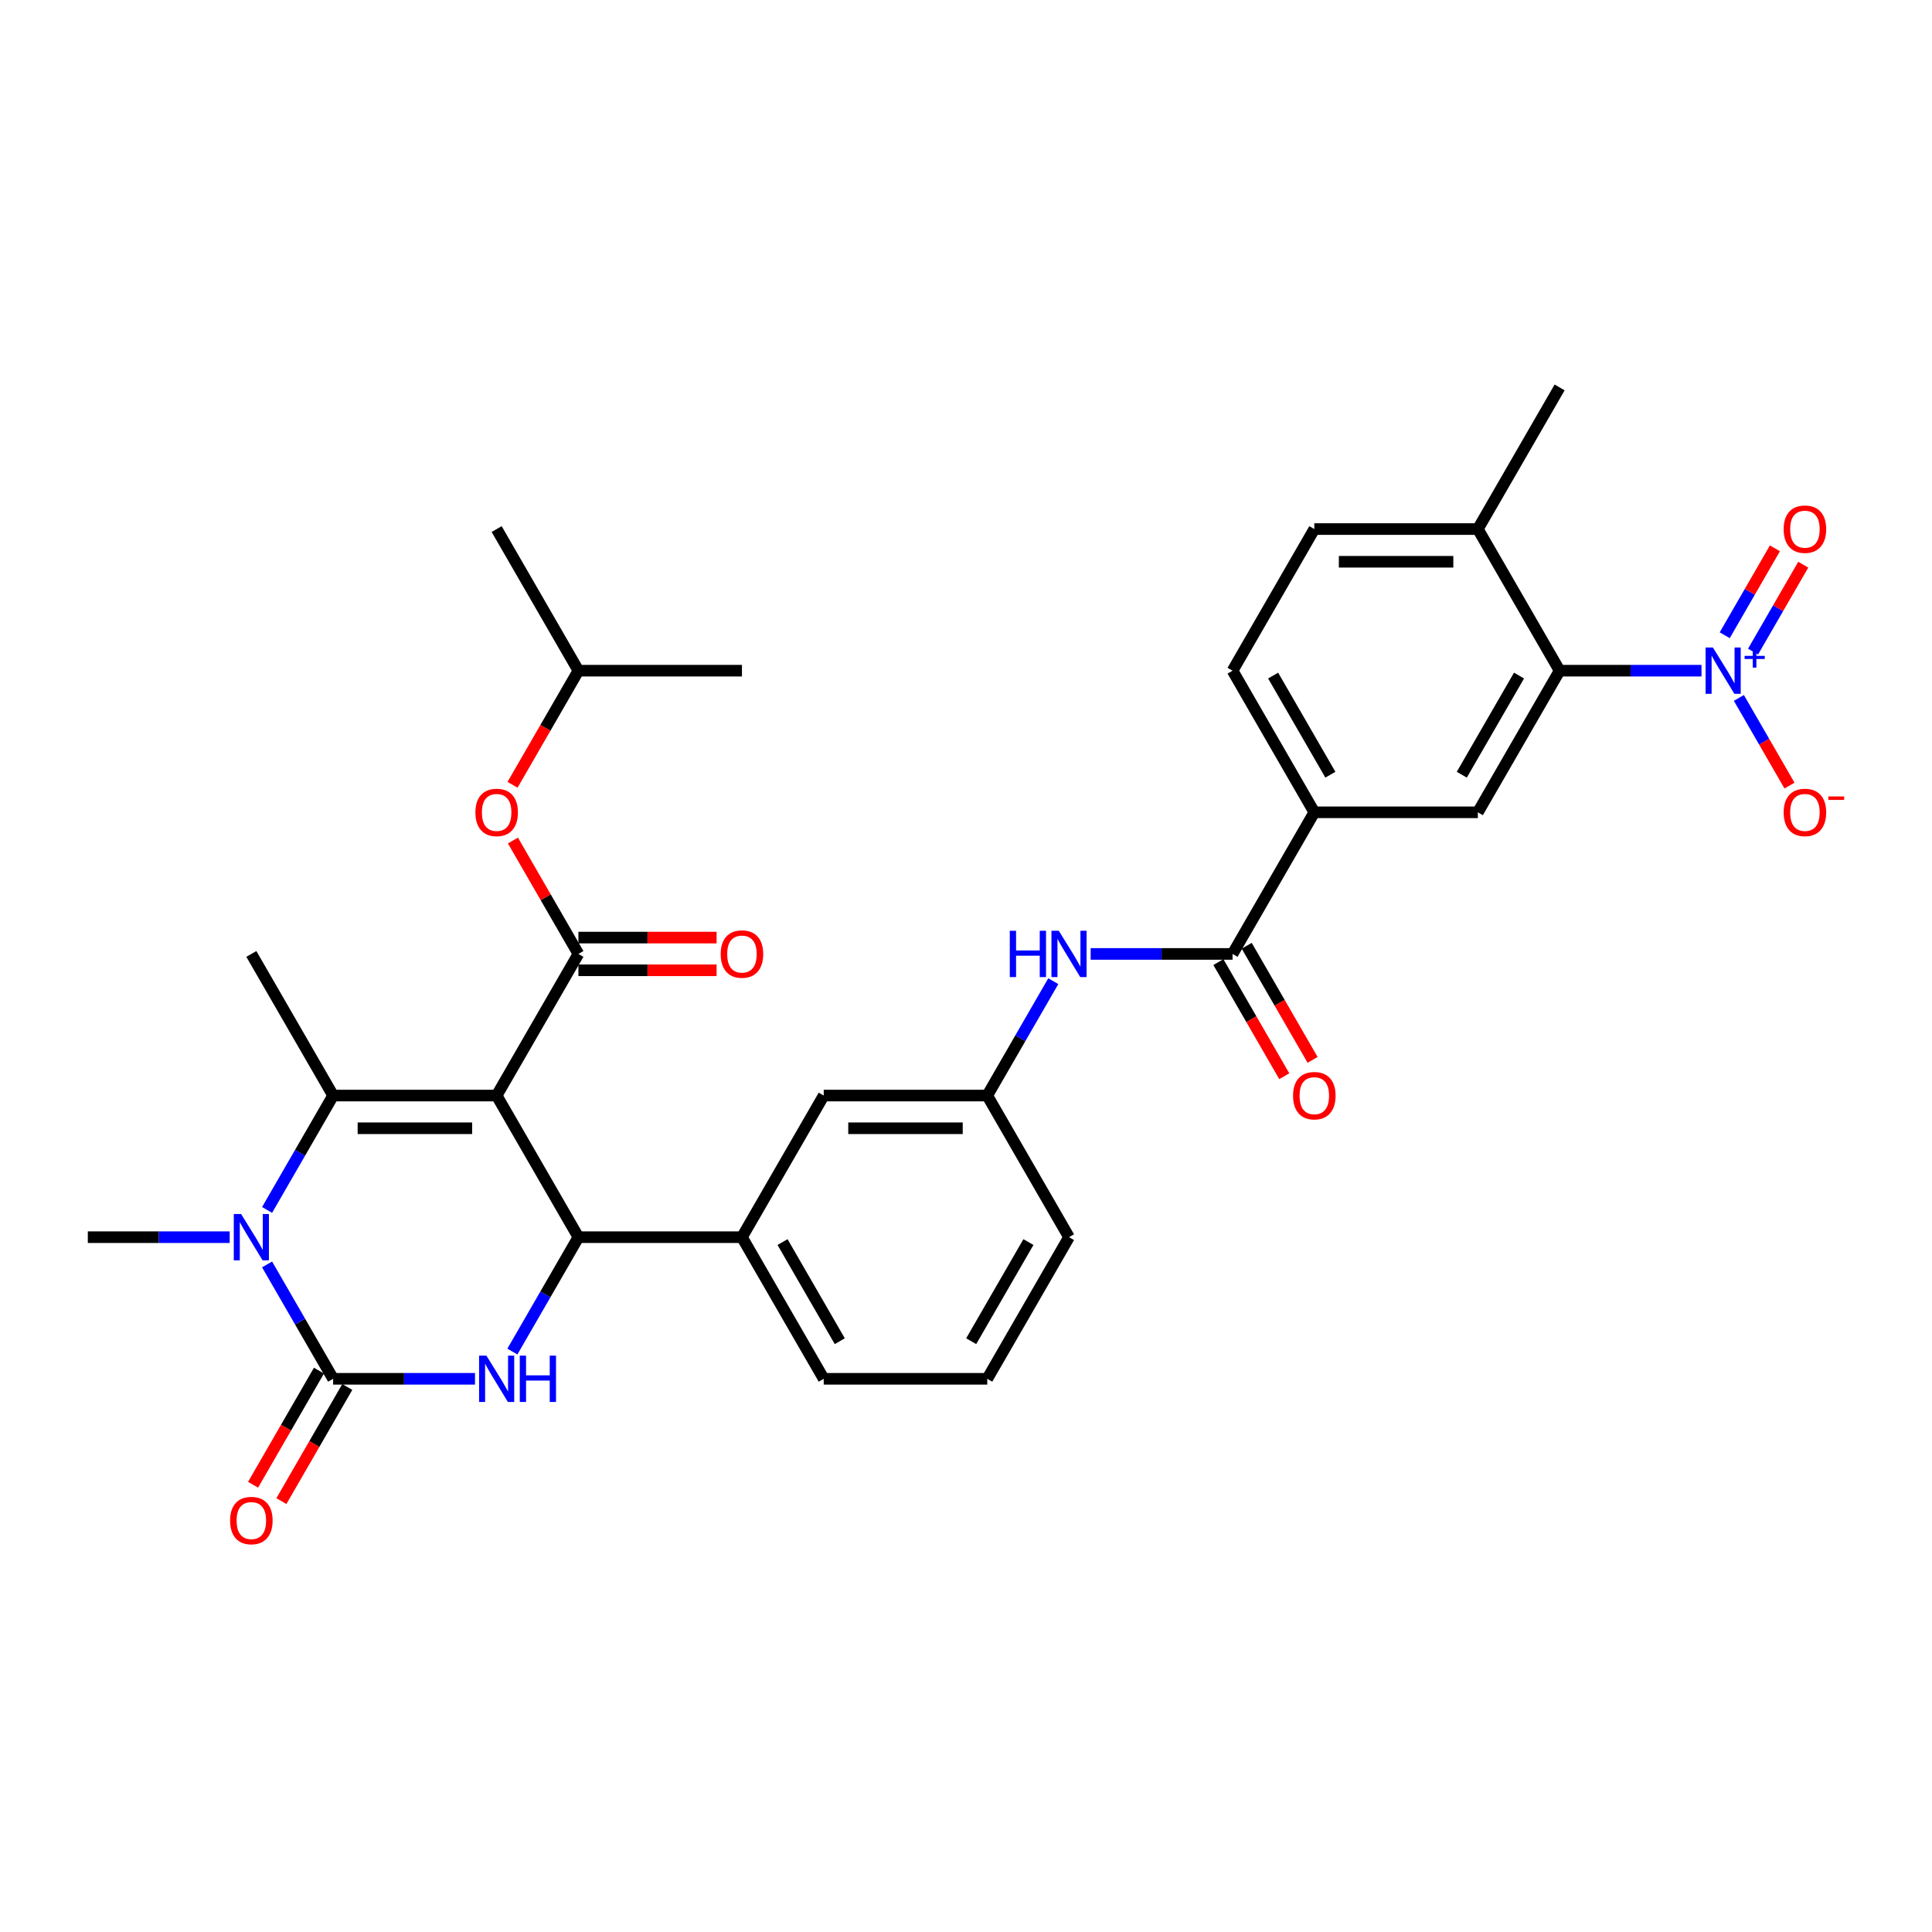 <?xml version='1.0' encoding='iso-8859-1'?>
<svg version='1.1' baseProfile='full'
              xmlns='http://www.w3.org/2000/svg'
                      xmlns:rdkit='http://www.rdkit.org/xml'
                      xmlns:xlink='http://www.w3.org/1999/xlink'
                  xml:space='preserve'
width='1000px' height='1000px' viewBox='0 0 1000 1000'>
<!-- END OF HEADER -->
<rect style='opacity:1.0;fill:#FFFFFF;stroke:none' width='1000' height='1000' x='0' y='0'> </rect>
<path class='bond-0' d='M 564.529,493.753 L 601.248,493.753' style='fill:none;fill-rule:evenodd;stroke:#0000FF;stroke-width:6px;stroke-linecap:butt;stroke-linejoin:miter;stroke-opacity:1' />
<path class='bond-0' d='M 601.248,493.753 L 637.967,493.753' style='fill:none;fill-rule:evenodd;stroke:#000000;stroke-width:6px;stroke-linecap:butt;stroke-linejoin:miter;stroke-opacity:1' />
<path class='bond-1' d='M 545.181,507.855 L 528.09,537.456' style='fill:none;fill-rule:evenodd;stroke:#0000FF;stroke-width:6px;stroke-linecap:butt;stroke-linejoin:miter;stroke-opacity:1' />
<path class='bond-1' d='M 528.09,537.456 L 511,567.058' style='fill:none;fill-rule:evenodd;stroke:#000000;stroke-width:6px;stroke-linecap:butt;stroke-linejoin:miter;stroke-opacity:1' />
<path class='bond-2' d='M 880.694,347.144 L 843.975,347.144' style='fill:none;fill-rule:evenodd;stroke:#0000FF;stroke-width:6px;stroke-linecap:butt;stroke-linejoin:miter;stroke-opacity:1' />
<path class='bond-2' d='M 843.975,347.144 L 807.256,347.144' style='fill:none;fill-rule:evenodd;stroke:#000000;stroke-width:6px;stroke-linecap:butt;stroke-linejoin:miter;stroke-opacity:1' />
<path class='bond-3' d='M 900.043,361.246 L 913.141,383.932' style='fill:none;fill-rule:evenodd;stroke:#0000FF;stroke-width:6px;stroke-linecap:butt;stroke-linejoin:miter;stroke-opacity:1' />
<path class='bond-3' d='M 913.141,383.932 L 926.238,406.619' style='fill:none;fill-rule:evenodd;stroke:#FF0000;stroke-width:6px;stroke-linecap:butt;stroke-linejoin:miter;stroke-opacity:1' />
<path class='bond-4' d='M 907.373,337.275 L 920.363,314.775' style='fill:none;fill-rule:evenodd;stroke:#0000FF;stroke-width:6px;stroke-linecap:butt;stroke-linejoin:miter;stroke-opacity:1' />
<path class='bond-4' d='M 920.363,314.775 L 933.354,292.275' style='fill:none;fill-rule:evenodd;stroke:#FF0000;stroke-width:6px;stroke-linecap:butt;stroke-linejoin:miter;stroke-opacity:1' />
<path class='bond-4' d='M 892.712,328.81 L 905.703,306.31' style='fill:none;fill-rule:evenodd;stroke:#0000FF;stroke-width:6px;stroke-linecap:butt;stroke-linejoin:miter;stroke-opacity:1' />
<path class='bond-4' d='M 905.703,306.31 L 918.693,283.81' style='fill:none;fill-rule:evenodd;stroke:#FF0000;stroke-width:6px;stroke-linecap:butt;stroke-linejoin:miter;stroke-opacity:1' />
<path class='bond-5' d='M 630.637,497.985 L 647.688,527.519' style='fill:none;fill-rule:evenodd;stroke:#000000;stroke-width:6px;stroke-linecap:butt;stroke-linejoin:miter;stroke-opacity:1' />
<path class='bond-5' d='M 647.688,527.519 L 664.739,557.053' style='fill:none;fill-rule:evenodd;stroke:#FF0000;stroke-width:6px;stroke-linecap:butt;stroke-linejoin:miter;stroke-opacity:1' />
<path class='bond-5' d='M 645.297,489.521 L 662.349,519.055' style='fill:none;fill-rule:evenodd;stroke:#000000;stroke-width:6px;stroke-linecap:butt;stroke-linejoin:miter;stroke-opacity:1' />
<path class='bond-5' d='M 662.349,519.055 L 679.4,548.588' style='fill:none;fill-rule:evenodd;stroke:#FF0000;stroke-width:6px;stroke-linecap:butt;stroke-linejoin:miter;stroke-opacity:1' />
<path class='bond-6' d='M 637.967,493.753 L 680.289,420.449' style='fill:none;fill-rule:evenodd;stroke:#000000;stroke-width:6px;stroke-linecap:butt;stroke-linejoin:miter;stroke-opacity:1' />
<path class='bond-7' d='M 807.256,347.144 L 764.934,420.449' style='fill:none;fill-rule:evenodd;stroke:#000000;stroke-width:6px;stroke-linecap:butt;stroke-linejoin:miter;stroke-opacity:1' />
<path class='bond-7' d='M 786.247,349.676 L 756.621,400.989' style='fill:none;fill-rule:evenodd;stroke:#000000;stroke-width:6px;stroke-linecap:butt;stroke-linejoin:miter;stroke-opacity:1' />
<path class='bond-8' d='M 807.256,347.144 L 764.934,273.84' style='fill:none;fill-rule:evenodd;stroke:#000000;stroke-width:6px;stroke-linecap:butt;stroke-linejoin:miter;stroke-opacity:1' />
<path class='bond-9' d='M 245.859,713.666 L 209.14,713.666' style='fill:none;fill-rule:evenodd;stroke:#0000FF;stroke-width:6px;stroke-linecap:butt;stroke-linejoin:miter;stroke-opacity:1' />
<path class='bond-9' d='M 209.14,713.666 L 172.422,713.666' style='fill:none;fill-rule:evenodd;stroke:#000000;stroke-width:6px;stroke-linecap:butt;stroke-linejoin:miter;stroke-opacity:1' />
<path class='bond-10' d='M 265.208,699.565 L 282.298,669.963' style='fill:none;fill-rule:evenodd;stroke:#0000FF;stroke-width:6px;stroke-linecap:butt;stroke-linejoin:miter;stroke-opacity:1' />
<path class='bond-10' d='M 282.298,669.963 L 299.388,640.362' style='fill:none;fill-rule:evenodd;stroke:#000000;stroke-width:6px;stroke-linecap:butt;stroke-linejoin:miter;stroke-opacity:1' />
<path class='bond-11' d='M 172.422,713.666 L 155.331,684.065' style='fill:none;fill-rule:evenodd;stroke:#000000;stroke-width:6px;stroke-linecap:butt;stroke-linejoin:miter;stroke-opacity:1' />
<path class='bond-11' d='M 155.331,684.065 L 138.241,654.464' style='fill:none;fill-rule:evenodd;stroke:#0000FF;stroke-width:6px;stroke-linecap:butt;stroke-linejoin:miter;stroke-opacity:1' />
<path class='bond-12' d='M 165.091,709.434 L 148.04,738.968' style='fill:none;fill-rule:evenodd;stroke:#000000;stroke-width:6px;stroke-linecap:butt;stroke-linejoin:miter;stroke-opacity:1' />
<path class='bond-12' d='M 148.04,738.968 L 130.989,768.501' style='fill:none;fill-rule:evenodd;stroke:#FF0000;stroke-width:6px;stroke-linecap:butt;stroke-linejoin:miter;stroke-opacity:1' />
<path class='bond-12' d='M 179.752,717.899 L 162.701,747.432' style='fill:none;fill-rule:evenodd;stroke:#000000;stroke-width:6px;stroke-linecap:butt;stroke-linejoin:miter;stroke-opacity:1' />
<path class='bond-12' d='M 162.701,747.432 L 145.649,776.966' style='fill:none;fill-rule:evenodd;stroke:#FF0000;stroke-width:6px;stroke-linecap:butt;stroke-linejoin:miter;stroke-opacity:1' />
<path class='bond-13' d='M 138.241,626.26 L 155.331,596.659' style='fill:none;fill-rule:evenodd;stroke:#0000FF;stroke-width:6px;stroke-linecap:butt;stroke-linejoin:miter;stroke-opacity:1' />
<path class='bond-13' d='M 155.331,596.659 L 172.422,567.058' style='fill:none;fill-rule:evenodd;stroke:#000000;stroke-width:6px;stroke-linecap:butt;stroke-linejoin:miter;stroke-opacity:1' />
<path class='bond-14' d='M 118.892,640.362 L 82.173,640.362' style='fill:none;fill-rule:evenodd;stroke:#0000FF;stroke-width:6px;stroke-linecap:butt;stroke-linejoin:miter;stroke-opacity:1' />
<path class='bond-14' d='M 82.173,640.362 L 45.455,640.362' style='fill:none;fill-rule:evenodd;stroke:#000000;stroke-width:6px;stroke-linecap:butt;stroke-linejoin:miter;stroke-opacity:1' />
<path class='bond-15' d='M 172.422,567.058 L 130.099,493.753' style='fill:none;fill-rule:evenodd;stroke:#000000;stroke-width:6px;stroke-linecap:butt;stroke-linejoin:miter;stroke-opacity:1' />
<path class='bond-16' d='M 172.422,567.058 L 257.066,567.058' style='fill:none;fill-rule:evenodd;stroke:#000000;stroke-width:6px;stroke-linecap:butt;stroke-linejoin:miter;stroke-opacity:1' />
<path class='bond-16' d='M 185.118,583.987 L 244.369,583.987' style='fill:none;fill-rule:evenodd;stroke:#000000;stroke-width:6px;stroke-linecap:butt;stroke-linejoin:miter;stroke-opacity:1' />
<path class='bond-17' d='M 257.066,567.058 L 299.388,640.362' style='fill:none;fill-rule:evenodd;stroke:#000000;stroke-width:6px;stroke-linecap:butt;stroke-linejoin:miter;stroke-opacity:1' />
<path class='bond-18' d='M 257.066,567.058 L 299.388,493.753' style='fill:none;fill-rule:evenodd;stroke:#000000;stroke-width:6px;stroke-linecap:butt;stroke-linejoin:miter;stroke-opacity:1' />
<path class='bond-19' d='M 299.388,640.362 L 384.033,640.362' style='fill:none;fill-rule:evenodd;stroke:#000000;stroke-width:6px;stroke-linecap:butt;stroke-linejoin:miter;stroke-opacity:1' />
<path class='bond-20' d='M 384.033,640.362 L 426.355,713.666' style='fill:none;fill-rule:evenodd;stroke:#000000;stroke-width:6px;stroke-linecap:butt;stroke-linejoin:miter;stroke-opacity:1' />
<path class='bond-20' d='M 405.042,642.893 L 434.668,694.206' style='fill:none;fill-rule:evenodd;stroke:#000000;stroke-width:6px;stroke-linecap:butt;stroke-linejoin:miter;stroke-opacity:1' />
<path class='bond-21' d='M 384.033,640.362 L 426.355,567.058' style='fill:none;fill-rule:evenodd;stroke:#000000;stroke-width:6px;stroke-linecap:butt;stroke-linejoin:miter;stroke-opacity:1' />
<path class='bond-22' d='M 299.388,493.753 L 282.445,464.406' style='fill:none;fill-rule:evenodd;stroke:#000000;stroke-width:6px;stroke-linecap:butt;stroke-linejoin:miter;stroke-opacity:1' />
<path class='bond-22' d='M 282.445,464.406 L 265.501,435.058' style='fill:none;fill-rule:evenodd;stroke:#FF0000;stroke-width:6px;stroke-linecap:butt;stroke-linejoin:miter;stroke-opacity:1' />
<path class='bond-23' d='M 299.388,502.218 L 335.151,502.218' style='fill:none;fill-rule:evenodd;stroke:#000000;stroke-width:6px;stroke-linecap:butt;stroke-linejoin:miter;stroke-opacity:1' />
<path class='bond-23' d='M 335.151,502.218 L 370.913,502.218' style='fill:none;fill-rule:evenodd;stroke:#FF0000;stroke-width:6px;stroke-linecap:butt;stroke-linejoin:miter;stroke-opacity:1' />
<path class='bond-23' d='M 299.388,485.289 L 335.151,485.289' style='fill:none;fill-rule:evenodd;stroke:#000000;stroke-width:6px;stroke-linecap:butt;stroke-linejoin:miter;stroke-opacity:1' />
<path class='bond-23' d='M 335.151,485.289 L 370.913,485.289' style='fill:none;fill-rule:evenodd;stroke:#FF0000;stroke-width:6px;stroke-linecap:butt;stroke-linejoin:miter;stroke-opacity:1' />
<path class='bond-24' d='M 265.286,406.212 L 282.337,376.678' style='fill:none;fill-rule:evenodd;stroke:#FF0000;stroke-width:6px;stroke-linecap:butt;stroke-linejoin:miter;stroke-opacity:1' />
<path class='bond-24' d='M 282.337,376.678 L 299.388,347.144' style='fill:none;fill-rule:evenodd;stroke:#000000;stroke-width:6px;stroke-linecap:butt;stroke-linejoin:miter;stroke-opacity:1' />
<path class='bond-25' d='M 426.355,713.666 L 511,713.666' style='fill:none;fill-rule:evenodd;stroke:#000000;stroke-width:6px;stroke-linecap:butt;stroke-linejoin:miter;stroke-opacity:1' />
<path class='bond-26' d='M 511,713.666 L 553.322,640.362' style='fill:none;fill-rule:evenodd;stroke:#000000;stroke-width:6px;stroke-linecap:butt;stroke-linejoin:miter;stroke-opacity:1' />
<path class='bond-26' d='M 502.688,694.206 L 532.313,642.893' style='fill:none;fill-rule:evenodd;stroke:#000000;stroke-width:6px;stroke-linecap:butt;stroke-linejoin:miter;stroke-opacity:1' />
<path class='bond-27' d='M 553.322,640.362 L 511,567.058' style='fill:none;fill-rule:evenodd;stroke:#000000;stroke-width:6px;stroke-linecap:butt;stroke-linejoin:miter;stroke-opacity:1' />
<path class='bond-28' d='M 511,567.058 L 426.355,567.058' style='fill:none;fill-rule:evenodd;stroke:#000000;stroke-width:6px;stroke-linecap:butt;stroke-linejoin:miter;stroke-opacity:1' />
<path class='bond-28' d='M 498.303,583.987 L 439.052,583.987' style='fill:none;fill-rule:evenodd;stroke:#000000;stroke-width:6px;stroke-linecap:butt;stroke-linejoin:miter;stroke-opacity:1' />
<path class='bond-29' d='M 299.388,347.144 L 257.066,273.84' style='fill:none;fill-rule:evenodd;stroke:#000000;stroke-width:6px;stroke-linecap:butt;stroke-linejoin:miter;stroke-opacity:1' />
<path class='bond-30' d='M 299.388,347.144 L 384.033,347.144' style='fill:none;fill-rule:evenodd;stroke:#000000;stroke-width:6px;stroke-linecap:butt;stroke-linejoin:miter;stroke-opacity:1' />
<path class='bond-31' d='M 764.934,420.449 L 680.289,420.449' style='fill:none;fill-rule:evenodd;stroke:#000000;stroke-width:6px;stroke-linecap:butt;stroke-linejoin:miter;stroke-opacity:1' />
<path class='bond-32' d='M 680.289,420.449 L 637.967,347.144' style='fill:none;fill-rule:evenodd;stroke:#000000;stroke-width:6px;stroke-linecap:butt;stroke-linejoin:miter;stroke-opacity:1' />
<path class='bond-32' d='M 688.602,400.989 L 658.976,349.676' style='fill:none;fill-rule:evenodd;stroke:#000000;stroke-width:6px;stroke-linecap:butt;stroke-linejoin:miter;stroke-opacity:1' />
<path class='bond-33' d='M 764.934,273.84 L 680.289,273.84' style='fill:none;fill-rule:evenodd;stroke:#000000;stroke-width:6px;stroke-linecap:butt;stroke-linejoin:miter;stroke-opacity:1' />
<path class='bond-33' d='M 752.237,290.769 L 692.986,290.769' style='fill:none;fill-rule:evenodd;stroke:#000000;stroke-width:6px;stroke-linecap:butt;stroke-linejoin:miter;stroke-opacity:1' />
<path class='bond-34' d='M 764.934,273.84 L 807.256,200.536' style='fill:none;fill-rule:evenodd;stroke:#000000;stroke-width:6px;stroke-linecap:butt;stroke-linejoin:miter;stroke-opacity:1' />
<path class='bond-35' d='M 637.967,347.144 L 680.289,273.84' style='fill:none;fill-rule:evenodd;stroke:#000000;stroke-width:6px;stroke-linecap:butt;stroke-linejoin:miter;stroke-opacity:1' />
<path  class='atom-0' d='M 522.664 481.768
L 525.914 481.768
L 525.914 491.959
L 538.171 491.959
L 538.171 481.768
L 541.421 481.768
L 541.421 505.739
L 538.171 505.739
L 538.171 494.667
L 525.914 494.667
L 525.914 505.739
L 522.664 505.739
L 522.664 481.768
' fill='#0000FF'/>
<path  class='atom-0' d='M 548.024 481.768
L 555.879 494.464
Q 556.657 495.717, 557.91 497.985
Q 559.163 500.254, 559.231 500.389
L 559.231 481.768
L 562.413 481.768
L 562.413 505.739
L 559.129 505.739
L 550.698 491.857
Q 549.717 490.232, 548.667 488.37
Q 547.651 486.508, 547.346 485.932
L 547.346 505.739
L 544.232 505.739
L 544.232 481.768
L 548.024 481.768
' fill='#0000FF'/>
<path  class='atom-1' d='M 886.602 335.159
L 894.457 347.855
Q 895.236 349.108, 896.489 351.377
Q 897.741 353.645, 897.809 353.781
L 897.809 335.159
L 900.992 335.159
L 900.992 359.13
L 897.708 359.13
L 889.277 345.248
Q 888.295 343.623, 887.246 341.761
Q 886.23 339.899, 885.925 339.323
L 885.925 359.13
L 882.81 359.13
L 882.81 335.159
L 886.602 335.159
' fill='#0000FF'/>
<path  class='atom-1' d='M 903.003 339.48
L 907.226 339.48
L 907.226 335.033
L 909.103 335.033
L 909.103 339.48
L 913.439 339.48
L 913.439 341.089
L 909.103 341.089
L 909.103 345.558
L 907.226 345.558
L 907.226 341.089
L 903.003 341.089
L 903.003 339.48
' fill='#0000FF'/>
<path  class='atom-3' d='M 669.286 567.125
Q 669.286 561.37, 672.13 558.153
Q 674.974 554.937, 680.289 554.937
Q 685.605 554.937, 688.449 558.153
Q 691.293 561.37, 691.293 567.125
Q 691.293 572.949, 688.415 576.267
Q 685.537 579.551, 680.289 579.551
Q 675.008 579.551, 672.13 576.267
Q 669.286 572.983, 669.286 567.125
M 680.289 576.843
Q 683.946 576.843, 685.91 574.405
Q 687.907 571.933, 687.907 567.125
Q 687.907 562.419, 685.91 560.049
Q 683.946 557.645, 680.289 557.645
Q 676.633 557.645, 674.635 560.015
Q 672.671 562.385, 672.671 567.125
Q 672.671 571.967, 674.635 574.405
Q 676.633 576.843, 680.289 576.843
' fill='#FF0000'/>
<path  class='atom-5' d='M 251.767 701.681
L 259.622 714.377
Q 260.401 715.63, 261.654 717.899
Q 262.907 720.167, 262.974 720.303
L 262.974 701.681
L 266.157 701.681
L 266.157 725.652
L 262.873 725.652
L 254.442 711.77
Q 253.46 710.145, 252.411 708.283
Q 251.395 706.421, 251.09 705.845
L 251.09 725.652
L 247.975 725.652
L 247.975 701.681
L 251.767 701.681
' fill='#0000FF'/>
<path  class='atom-5' d='M 269.035 701.681
L 272.285 701.681
L 272.285 711.872
L 284.542 711.872
L 284.542 701.681
L 287.792 701.681
L 287.792 725.652
L 284.542 725.652
L 284.542 714.581
L 272.285 714.581
L 272.285 725.652
L 269.035 725.652
L 269.035 701.681
' fill='#0000FF'/>
<path  class='atom-7' d='M 124.8 628.376
L 132.655 641.073
Q 133.434 642.326, 134.687 644.594
Q 135.94 646.863, 136.007 646.998
L 136.007 628.376
L 139.19 628.376
L 139.19 652.348
L 135.906 652.348
L 127.475 638.466
Q 126.493 636.841, 125.444 634.979
Q 124.428 633.116, 124.123 632.541
L 124.123 652.348
L 121.008 652.348
L 121.008 628.376
L 124.8 628.376
' fill='#0000FF'/>
<path  class='atom-14' d='M 119.095 787.039
Q 119.095 781.283, 121.939 778.066
Q 124.784 774.85, 130.099 774.85
Q 135.415 774.85, 138.259 778.066
Q 141.103 781.283, 141.103 787.039
Q 141.103 792.862, 138.225 796.18
Q 135.347 799.464, 130.099 799.464
Q 124.817 799.464, 121.939 796.18
Q 119.095 792.896, 119.095 787.039
M 130.099 796.756
Q 133.756 796.756, 135.72 794.318
Q 137.717 791.846, 137.717 787.039
Q 137.717 782.332, 135.72 779.962
Q 133.756 777.558, 130.099 777.558
Q 126.443 777.558, 124.445 779.928
Q 122.481 782.298, 122.481 787.039
Q 122.481 791.88, 124.445 794.318
Q 126.443 796.756, 130.099 796.756
' fill='#FF0000'/>
<path  class='atom-15' d='M 246.062 420.517
Q 246.062 414.761, 248.906 411.544
Q 251.75 408.328, 257.066 408.328
Q 262.382 408.328, 265.226 411.544
Q 268.07 414.761, 268.07 420.517
Q 268.07 426.34, 265.192 429.658
Q 262.314 432.942, 257.066 432.942
Q 251.784 432.942, 248.906 429.658
Q 246.062 426.374, 246.062 420.517
M 257.066 430.234
Q 260.723 430.234, 262.687 427.796
Q 264.684 425.324, 264.684 420.517
Q 264.684 415.81, 262.687 413.44
Q 260.723 411.036, 257.066 411.036
Q 253.41 411.036, 251.412 413.406
Q 249.448 415.776, 249.448 420.517
Q 249.448 425.358, 251.412 427.796
Q 253.41 430.234, 257.066 430.234
' fill='#FF0000'/>
<path  class='atom-16' d='M 373.029 493.821
Q 373.029 488.065, 375.873 484.849
Q 378.717 481.632, 384.033 481.632
Q 389.349 481.632, 392.193 484.849
Q 395.037 488.065, 395.037 493.821
Q 395.037 499.644, 392.159 502.963
Q 389.281 506.247, 384.033 506.247
Q 378.751 506.247, 375.873 502.963
Q 373.029 499.678, 373.029 493.821
M 384.033 503.538
Q 387.69 503.538, 389.654 501.1
Q 391.651 498.629, 391.651 493.821
Q 391.651 489.115, 389.654 486.745
Q 387.69 484.341, 384.033 484.341
Q 380.376 484.341, 378.379 486.711
Q 376.415 489.081, 376.415 493.821
Q 376.415 498.663, 378.379 501.1
Q 380.376 503.538, 384.033 503.538
' fill='#FF0000'/>
<path  class='atom-28' d='M 923.219 420.517
Q 923.219 414.761, 926.064 411.544
Q 928.908 408.328, 934.223 408.328
Q 939.539 408.328, 942.383 411.544
Q 945.227 414.761, 945.227 420.517
Q 945.227 426.34, 942.349 429.658
Q 939.471 432.942, 934.223 432.942
Q 928.941 432.942, 926.064 429.658
Q 923.219 426.374, 923.219 420.517
M 934.223 430.234
Q 937.88 430.234, 939.844 427.796
Q 941.841 425.324, 941.841 420.517
Q 941.841 415.81, 939.844 413.44
Q 937.88 411.036, 934.223 411.036
Q 930.567 411.036, 928.569 413.406
Q 926.605 415.776, 926.605 420.517
Q 926.605 425.358, 928.569 427.796
Q 930.567 430.234, 934.223 430.234
' fill='#FF0000'/>
<path  class='atom-28' d='M 946.344 412.24
L 954.545 412.24
L 954.545 414.028
L 946.344 414.028
L 946.344 412.24
' fill='#FF0000'/>
<path  class='atom-29' d='M 923.219 273.908
Q 923.219 268.152, 926.064 264.935
Q 928.908 261.719, 934.223 261.719
Q 939.539 261.719, 942.383 264.935
Q 945.227 268.152, 945.227 273.908
Q 945.227 279.731, 942.349 283.049
Q 939.471 286.334, 934.223 286.334
Q 928.941 286.334, 926.064 283.049
Q 923.219 279.765, 923.219 273.908
M 934.223 283.625
Q 937.88 283.625, 939.844 281.187
Q 941.841 278.716, 941.841 273.908
Q 941.841 269.201, 939.844 266.831
Q 937.88 264.428, 934.223 264.428
Q 930.567 264.428, 928.569 266.798
Q 926.605 269.168, 926.605 273.908
Q 926.605 278.749, 928.569 281.187
Q 930.567 283.625, 934.223 283.625
' fill='#FF0000'/>
</svg>
